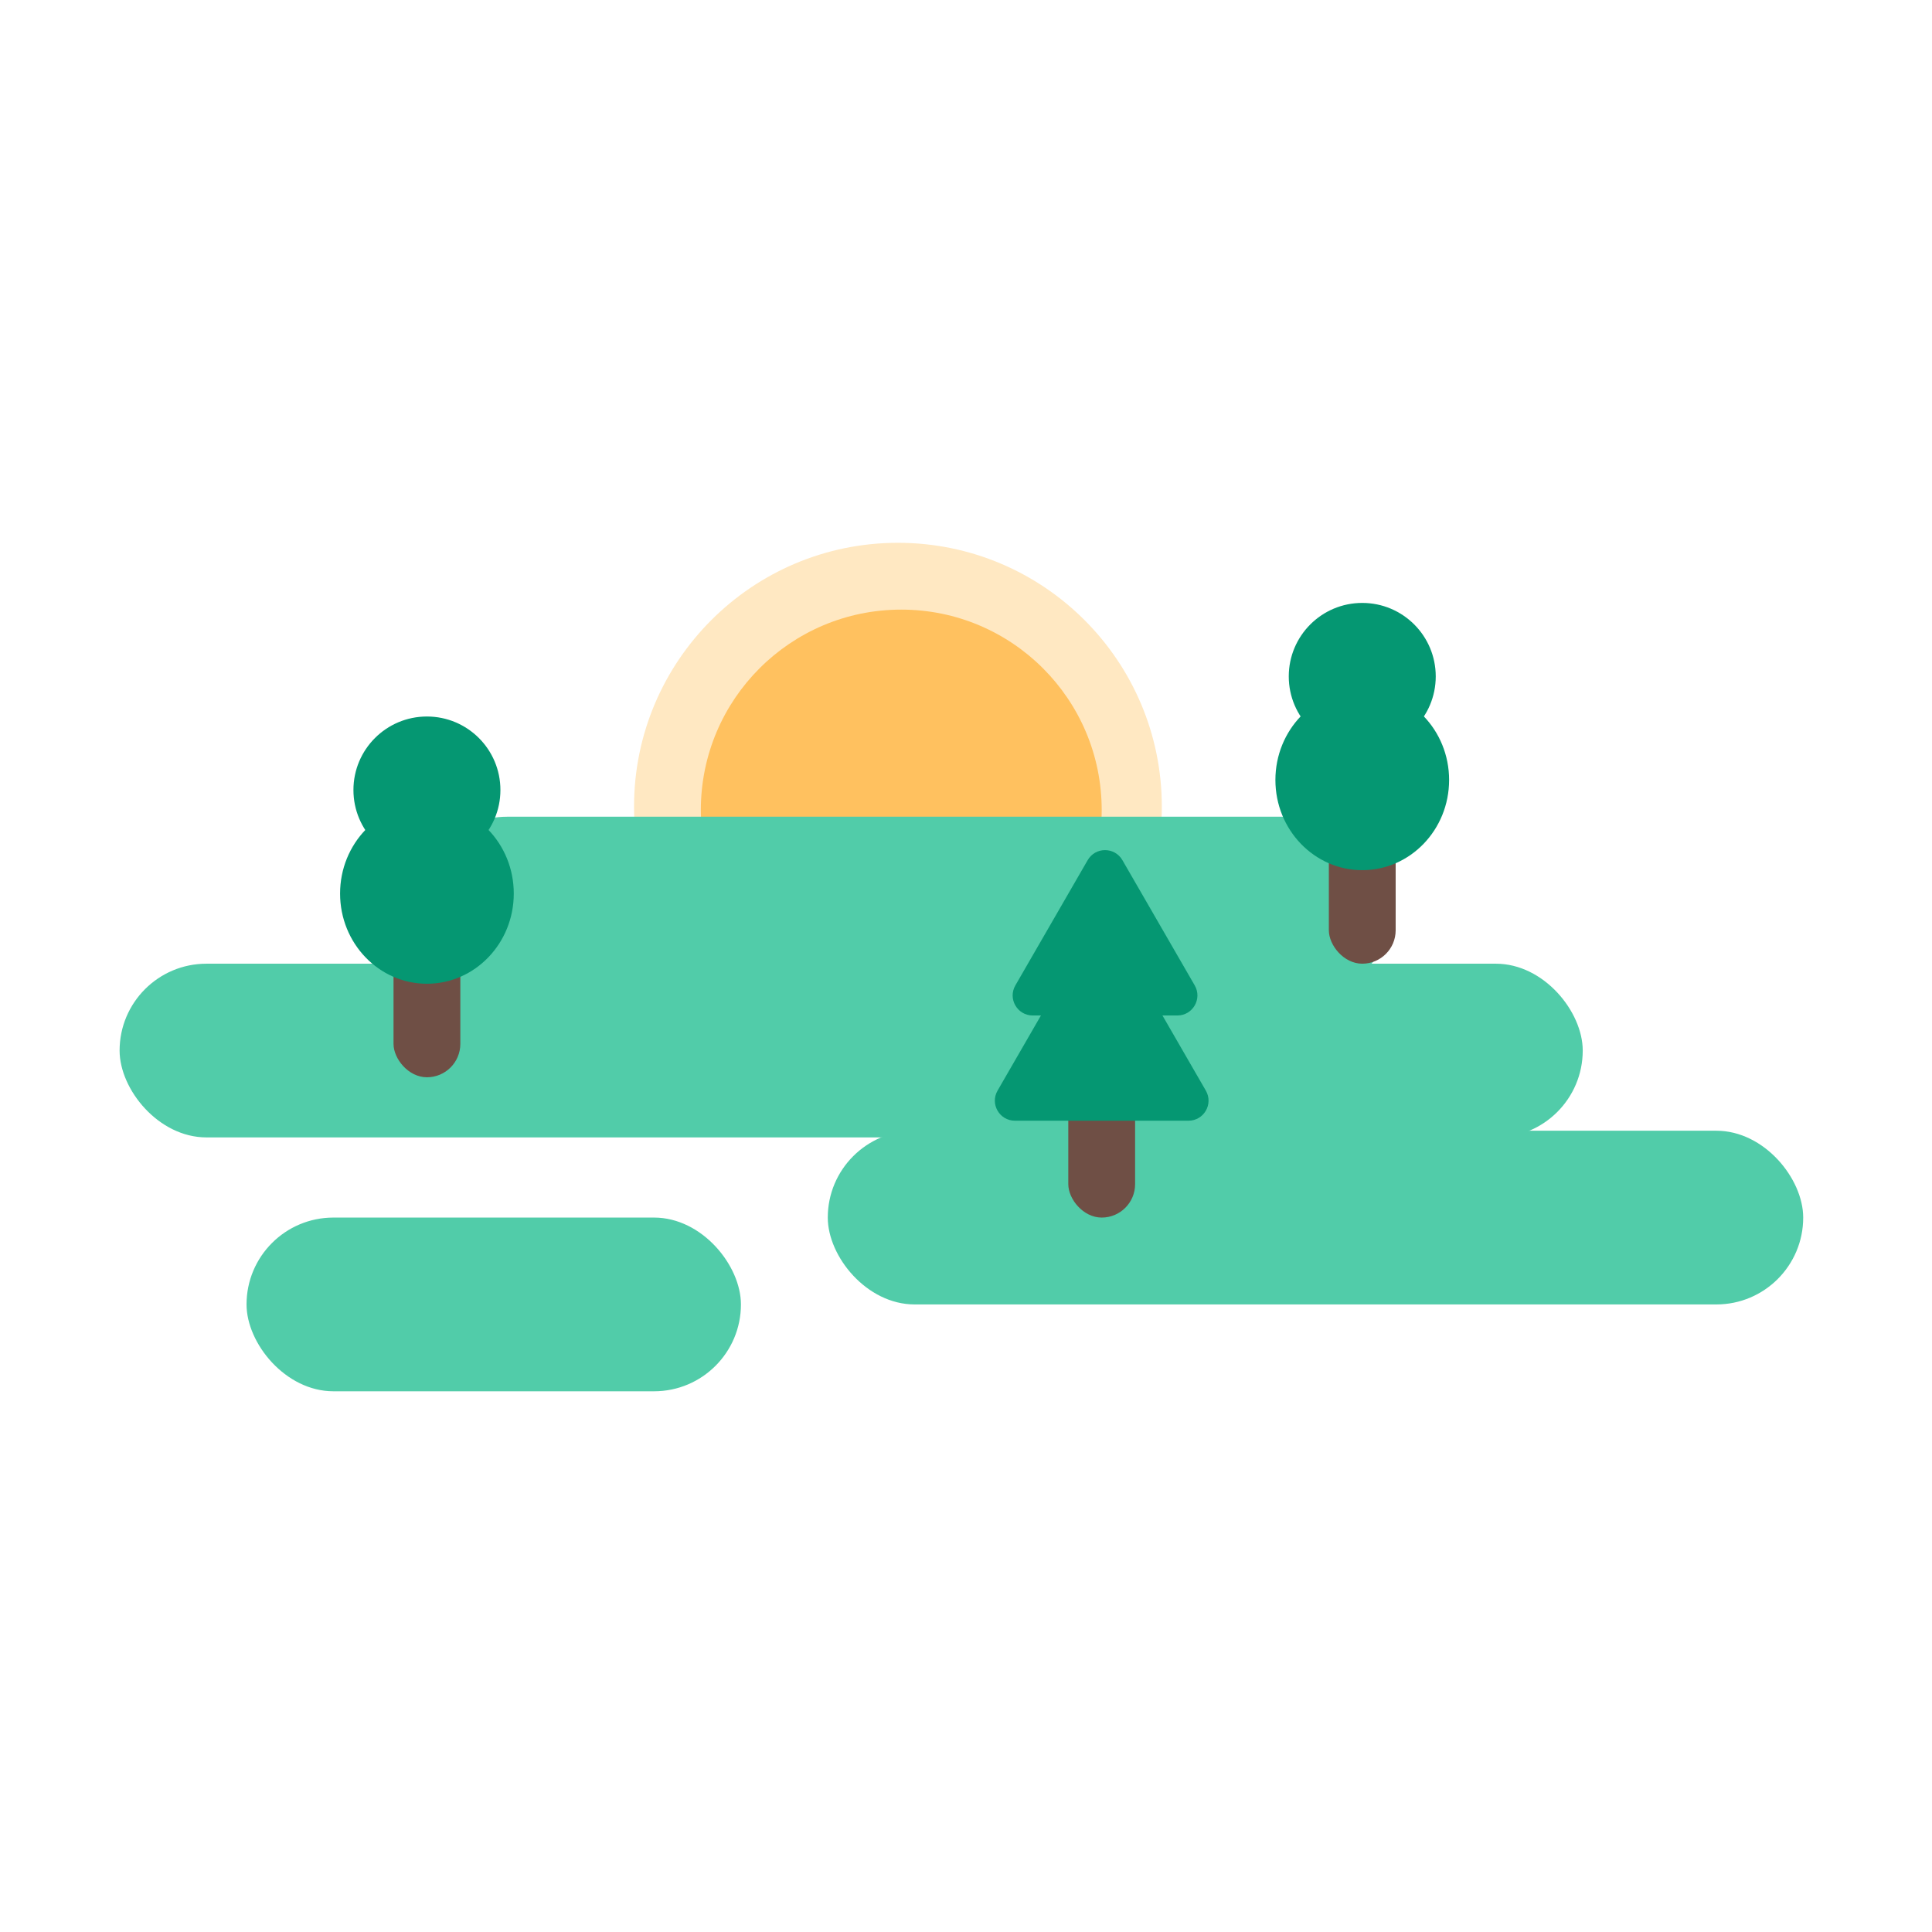 <svg width="210" height="210" viewBox="0 0 210 210" fill="none" xmlns="http://www.w3.org/2000/svg">
<g clip-path="url(#clip0_617_954)">
<rect width="210" height="210" rx="20" fill="white"/>
<circle cx="97.601" cy="87.684" r="28.684" fill="#FFE8C2"/>
<circle cx="97.964" cy="88.048" r="21.786" fill="#FFC15F"/>
<rect x="13" y="104.75" width="159.036" height="18.881" rx="9.44" fill="#51CCA9"/>
<rect x="89.976" y="122.905" width="106.024" height="18.881" rx="9.44" fill="#51CCA9"/>
<rect x="45.678" y="88.774" width="106.024" height="18.881" rx="9.44" fill="#51CCA9"/>
<rect x="26.798" y="132.345" width="53.738" height="18.881" rx="9.44" fill="#51CCA9"/>
<rect x="42.774" y="101.119" width="7.262" height="15.976" rx="3.631" fill="#6F4F45"/>
<g filter="url(#filter0_i_617_954)">
<ellipse cx="46.405" cy="99.304" rx="9.44" ry="9.804" fill="#059772"/>
</g>
<g filter="url(#filter1_i_617_954)">
<circle cx="46.405" cy="88.048" r="7.988" fill="#059772"/>
</g>
<rect x="144.44" y="88.774" width="7.262" height="15.976" rx="3.631" fill="#6F4F45"/>
<g filter="url(#filter2_i_617_954)">
<ellipse cx="148.071" cy="86.958" rx="9.44" ry="9.804" fill="#059772"/>
</g>
<g filter="url(#filter3_i_617_954)">
<circle cx="148.071" cy="75.702" r="7.988" fill="#059772"/>
</g>
<rect x="116.119" y="116.369" width="7.262" height="15.976" rx="3.631" fill="#6F4F45"/>
<g filter="url(#filter4_i_617_954)">
<path d="M117.863 104.387C118.702 102.935 120.798 102.935 121.637 104.387L131.07 120.726C131.909 122.179 130.861 123.994 129.183 123.994H110.317C108.639 123.994 107.591 122.179 108.43 120.726L117.863 104.387Z" fill="#059772"/>
</g>
<g filter="url(#filter5_i_617_954)">
<path d="M118.226 95.673C119.065 94.22 121.161 94.22 122 95.673L129.861 109.289C130.699 110.741 129.651 112.557 127.974 112.557H112.252C110.575 112.557 109.527 110.741 110.365 109.289L118.226 95.673Z" fill="#059772"/>
</g>
</g>
<defs>
<filter id="filter0_i_617_954" x="36.964" y="89.5" width="18.881" height="19.607" filterUnits="userSpaceOnUse" color-interpolation-filters="sRGB">
<feFlood flood-opacity="0" result="BackgroundImageFix"/>
<feBlend mode="normal" in="SourceGraphic" in2="BackgroundImageFix" result="shape"/>
<feColorMatrix in="SourceAlpha" type="matrix" values="0 0 0 0 0 0 0 0 0 0 0 0 0 0 0 0 0 0 127 0" result="hardAlpha"/>
<feOffset dy="-2.179"/>
<feComposite in2="hardAlpha" operator="arithmetic" k2="-1" k3="1"/>
<feColorMatrix type="matrix" values="0 0 0 0 0 0 0 0 0 0.396 0 0 0 0 0.295 0 0 0 1 0"/>
<feBlend mode="normal" in2="shape" result="effect1_innerShadow_617_954"/>
</filter>
<filter id="filter1_i_617_954" x="38.417" y="80.059" width="15.976" height="15.976" filterUnits="userSpaceOnUse" color-interpolation-filters="sRGB">
<feFlood flood-opacity="0" result="BackgroundImageFix"/>
<feBlend mode="normal" in="SourceGraphic" in2="BackgroundImageFix" result="shape"/>
<feColorMatrix in="SourceAlpha" type="matrix" values="0 0 0 0 0 0 0 0 0 0 0 0 0 0 0 0 0 0 127 0" result="hardAlpha"/>
<feOffset dy="-2.179"/>
<feComposite in2="hardAlpha" operator="arithmetic" k2="-1" k3="1"/>
<feColorMatrix type="matrix" values="0 0 0 0 0 0 0 0 0 0.396 0 0 0 0 0.295 0 0 0 1 0"/>
<feBlend mode="normal" in2="shape" result="effect1_innerShadow_617_954"/>
</filter>
<filter id="filter2_i_617_954" x="138.631" y="77.155" width="18.881" height="19.607" filterUnits="userSpaceOnUse" color-interpolation-filters="sRGB">
<feFlood flood-opacity="0" result="BackgroundImageFix"/>
<feBlend mode="normal" in="SourceGraphic" in2="BackgroundImageFix" result="shape"/>
<feColorMatrix in="SourceAlpha" type="matrix" values="0 0 0 0 0 0 0 0 0 0 0 0 0 0 0 0 0 0 127 0" result="hardAlpha"/>
<feOffset dy="-2.179"/>
<feComposite in2="hardAlpha" operator="arithmetic" k2="-1" k3="1"/>
<feColorMatrix type="matrix" values="0 0 0 0 0 0 0 0 0 0.396 0 0 0 0 0.295 0 0 0 1 0"/>
<feBlend mode="normal" in2="shape" result="effect1_innerShadow_617_954"/>
</filter>
<filter id="filter3_i_617_954" x="140.083" y="67.714" width="15.976" height="15.976" filterUnits="userSpaceOnUse" color-interpolation-filters="sRGB">
<feFlood flood-opacity="0" result="BackgroundImageFix"/>
<feBlend mode="normal" in="SourceGraphic" in2="BackgroundImageFix" result="shape"/>
<feColorMatrix in="SourceAlpha" type="matrix" values="0 0 0 0 0 0 0 0 0 0 0 0 0 0 0 0 0 0 127 0" result="hardAlpha"/>
<feOffset dy="-2.179"/>
<feComposite in2="hardAlpha" operator="arithmetic" k2="-1" k3="1"/>
<feColorMatrix type="matrix" values="0 0 0 0 0 0 0 0 0 0.396 0 0 0 0 0.295 0 0 0 1 0"/>
<feBlend mode="normal" in2="shape" result="effect1_innerShadow_617_954"/>
</filter>
<filter id="filter4_i_617_954" x="108.135" y="103.298" width="23.23" height="20.696" filterUnits="userSpaceOnUse" color-interpolation-filters="sRGB">
<feFlood flood-opacity="0" result="BackgroundImageFix"/>
<feBlend mode="normal" in="SourceGraphic" in2="BackgroundImageFix" result="shape"/>
<feColorMatrix in="SourceAlpha" type="matrix" values="0 0 0 0 0 0 0 0 0 0 0 0 0 0 0 0 0 0 127 0" result="hardAlpha"/>
<feOffset dy="-2.179"/>
<feComposite in2="hardAlpha" operator="arithmetic" k2="-1" k3="1"/>
<feColorMatrix type="matrix" values="0 0 0 0 0 0 0 0 0 0.396 0 0 0 0 0.295 0 0 0 1 0"/>
<feBlend mode="normal" in2="shape" result="effect1_innerShadow_617_954"/>
</filter>
<filter id="filter5_i_617_954" x="110.07" y="94.583" width="20.086" height="17.973" filterUnits="userSpaceOnUse" color-interpolation-filters="sRGB">
<feFlood flood-opacity="0" result="BackgroundImageFix"/>
<feBlend mode="normal" in="SourceGraphic" in2="BackgroundImageFix" result="shape"/>
<feColorMatrix in="SourceAlpha" type="matrix" values="0 0 0 0 0 0 0 0 0 0 0 0 0 0 0 0 0 0 127 0" result="hardAlpha"/>
<feOffset dy="-2.179"/>
<feComposite in2="hardAlpha" operator="arithmetic" k2="-1" k3="1"/>
<feColorMatrix type="matrix" values="0 0 0 0 0 0 0 0 0 0.396 0 0 0 0 0.295 0 0 0 1 0"/>
<feBlend mode="normal" in2="shape" result="effect1_innerShadow_617_954"/>
</filter>
<clipPath id="clip0_617_954">
<rect width="210" height="210" rx="20" fill="white"/>
</clipPath>
</defs>
</svg>
